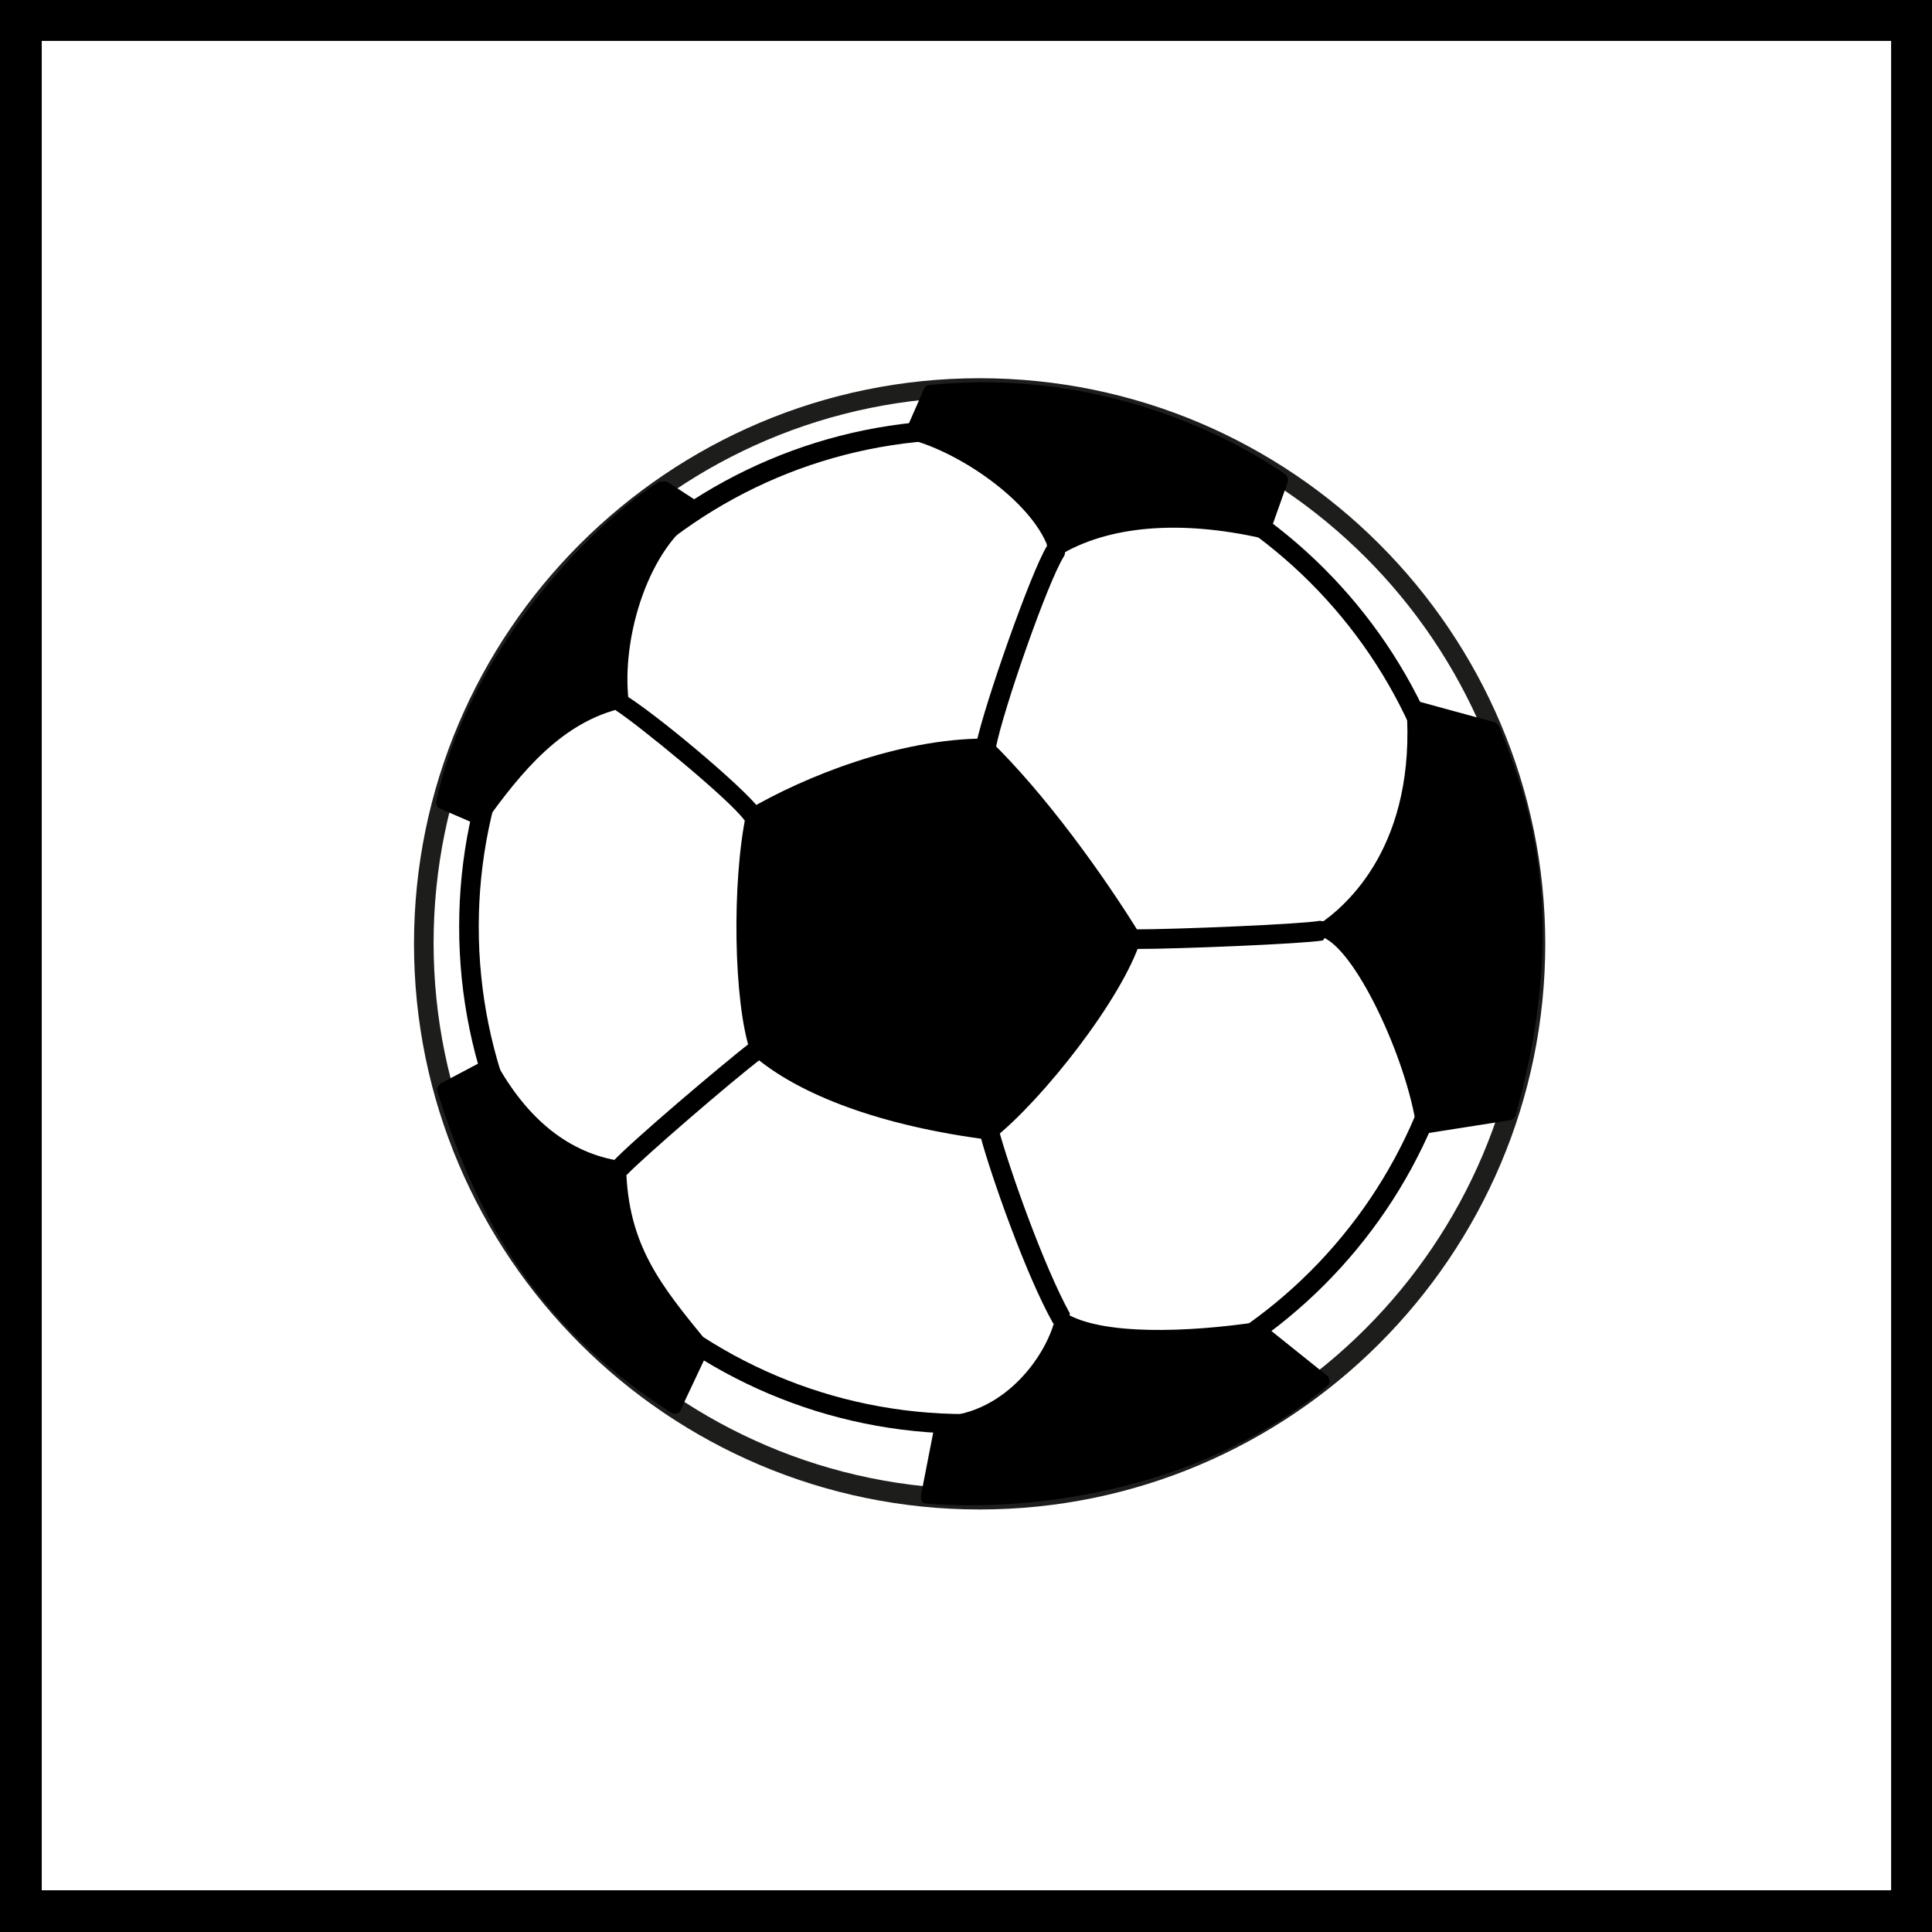 <?xml version="1.0" encoding="UTF-8"?>
<svg id="Ebene_1" data-name="Ebene 1" xmlns="http://www.w3.org/2000/svg" viewBox="0 0 22.68 22.68">
  <defs>
    <style>
      .cls-1 {
        fill: #000;
      }

      .cls-1, .cls-2, .cls-3 {
        stroke-width: 0px;
      }

      .cls-2 {
        fill: none;
      }

      .cls-3 {
        fill: #1d1d1b;
      }
    </style>
  </defs>
  <path class="cls-1" d="M22.68,22.43V0H0v22.68h22.68v-.24ZM.49,22.43V.24l-.24.24h22.19l-.24-.24v22.19l.24-.24H.24l.24.24Z"/>
  <path class="cls-2" d="M11.5,4.55c-3.6,0-6.53,2.92-6.53,6.53s2.92,6.53,6.53,6.53,6.53-2.92,6.53-6.53-2.92-6.53-6.53-6.53Z"/>
  <path class="cls-3" d="M11.5,17.72c-3.66,0-6.64-2.98-6.64-6.64s2.98-6.64,6.64-6.64,6.64,2.98,6.64,6.64-2.98,6.64-6.64,6.64h0ZM11.5,4.66c-3.54,0-6.41,2.88-6.41,6.41s2.88,6.41,6.41,6.41,6.41-2.88,6.41-6.41-2.88-6.41-6.41-6.41h0Z"/>
  <path class="cls-3" d="M11.5,4.48c-3.64,0-6.6,2.96-6.6,6.6s2.96,6.6,6.6,6.6,6.6-2.96,6.6-6.6-2.96-6.6-6.6-6.6ZM17.96,11.08c0,3.56-2.89,6.45-6.45,6.45s-6.45-2.9-6.45-6.45,2.89-6.45,6.45-6.45,6.45,2.9,6.45,6.45Z"/>
  <path class="cls-1" d="M11.34,16.83c-3.28,0-5.95-2.67-5.95-5.95s2.67-5.95,5.95-5.95,5.95,2.67,5.95,5.95-2.67,5.95-5.95,5.95h0ZM11.34,5.16c-3.15,0-5.72,2.57-5.72,5.72s2.56,5.72,5.72,5.72,5.72-2.57,5.72-5.72-2.57-5.72-5.72-5.72h0Z"/>
  <path class="cls-1" d="M11.34,4.97c-3.26,0-5.9,2.65-5.9,5.9s2.65,5.91,5.9,5.91,5.91-2.65,5.91-5.91-2.65-5.9-5.91-5.9ZM17.1,10.88c0,3.18-2.58,5.76-5.76,5.76s-5.76-2.58-5.76-5.76,2.58-5.76,5.76-5.76,5.76,2.58,5.76,5.76Z"/>
  <g>
    <path class="cls-1" d="M13.33,11.02c-.22.68-1.15,1.86-1.71,2.29-1.08-.14-2.14-.46-2.74-.99-.19-.58-.22-1.97-.05-2.76.65-.39,1.75-.82,2.74-.82.6.58,1.27,1.49,1.76,2.27Z"/>
    <path class="cls-1" d="M13.26,10.99c-.21.65-1.12,1.82-1.68,2.26.02-.01.03-.02.05-.01-1.22-.16-2.18-.51-2.7-.97,0,0,.02.02.02.03-.19-.57-.21-1.94-.05-2.73,0,.02-.02.04-.03.05.63-.37,1.71-.81,2.7-.81-.02,0-.04,0-.05-.02.64.61,1.32,1.57,1.74,2.26-.01-.02-.01-.04,0-.06ZM11.57,8.67c-1.02,0-2.13.45-2.78.83-.02.01-.03.03-.03.05-.17.8-.15,2.22.05,2.8,0,.01.01.02.02.03.55.48,1.53.84,2.78,1,.02,0,.04,0,.05-.01.58-.46,1.51-1.64,1.73-2.33,0-.02,0-.04,0-.06-.43-.7-1.12-1.66-1.77-2.29-.01-.01-.03-.02-.05-.02Z"/>
  </g>
  <g>
    <path class="cls-1" d="M10.71,5.09c.62.17,1.51.79,1.68,1.37.63-.38,1.51-.43,2.45-.22l.22-.62c-.68-.47-2.19-1.23-4.13-1.03l-.22.5Z"/>
    <path class="cls-1" d="M10.69,5.16c.63.17,1.48.78,1.63,1.32,0,.02.02.04.04.05.02,0,.04,0,.06,0,.58-.36,1.43-.43,2.4-.21.04,0,.07-.01.08-.05l.22-.62s0-.06-.03-.08c-.43-.3-2.01-1.27-4.18-1.05-.03,0-.05.02-.06.04l-.22.5s0,.04,0,.06c0,.02.03.03.05.04ZM10.93,4.66c2.13-.22,3.67.73,4.08,1.02-.03-.02-.04-.05-.03-.08l-.22.63s.05-.05.08-.05c-1-.23-1.89-.15-2.5.22.02-.01.04-.01.06,0,.02,0,.04.02.04.05-.17-.59-1.06-1.24-1.73-1.42.02,0,.04.02.05.04,0,.02,0,.04,0,.06l.22-.5s-.03.04-.06.04Z"/>
  </g>
  <g>
    <path class="cls-1" d="M11.55,8.86l-.09-.13c.1-.47.64-2.01.83-2.32v-.02s.1-.03.1-.03c.11.05.13.12.1.17-.19.3-.71,1.79-.8,2.25v.03s-.11.06-.11.06h-.02Z"/>
    <path class="cls-1" d="M12.33,6.42c-.19.31-.73,1.84-.83,2.31h0s.02.08.06.08c.04,0,.08-.02.08-.06h0c.1-.46.62-1.95.81-2.26h0s.01-.08-.02-.1c-.03-.02-.08,0-.1.02h0Z"/>
  </g>
  <g>
    <path class="cls-1" d="M7.78,5.72c-.56.34-2.17,1.76-2.6,3.71l.44.19c.43-.6.93-1.21,1.67-1.38-.1-.82.27-1.9.89-2.26l-.4-.26Z"/>
    <path class="cls-1" d="M7.75,5.65c-.68.41-2.21,1.87-2.63,3.76,0,.03.01.07.04.08l.44.19s.07,0,.09-.02c.43-.6.91-1.19,1.63-1.35.04,0,.06-.04.06-.08-.09-.75.24-1.83.85-2.19.02-.01.04-.04.04-.06,0-.03-.01-.05-.03-.06l-.4-.26s-.05-.02-.08,0ZM8.15,5.92c-.67.39-1.02,1.52-.93,2.33,0-.04.02-.07.05-.08-.77.17-1.27.79-1.71,1.41.02-.03.06-.04.09-.02l-.44-.19s.05.05.04.08c.44-2.02,2.13-3.41,2.56-3.67-.02.01-.05.01-.08,0l.4.26s-.03-.04-.03-.06c0-.02.01-.05.04-.06Z"/>
  </g>
  <g>
    <path class="cls-1" d="M8.81,9.68l-.07-.05c-.18-.25-1.26-1.13-1.51-1.29l-.04-.16v-.02s.1-.03.1-.03c.34.19,1.43,1.1,1.63,1.37.04.05.03.12-.02.16l-.07.02h-.02Z"/>
    <path class="cls-1" d="M7.26,8.3c.25.16,1.33,1.05,1.52,1.3h0s.07.04.1.02c.03-.02.04-.07.02-.1h0c-.19-.27-1.28-1.17-1.56-1.34h0s-.08-.01-.1.02c-.02.03-.01.08.02.1h0Z"/>
  </g>
  <g>
    <path class="cls-1" d="M16.57,8.29l.95.26c.24.68.88,2.03.19,4.53l-1.02.16c-.11-.81-.73-2.21-1.19-2.32.35-.23,1.19-.95,1.07-2.63Z"/>
    <path class="cls-1" d="M16.56,8.36l.95.27s-.04-.02-.05-.05l.07.18c.26.71.75,2.03.12,4.3,0-.03.03-.05.06-.05l-1.02.16s.04,0,.05.01c.02.01.03.03.03.05-.11-.81-.74-2.26-1.24-2.38.03,0,.05.03.05.06,0,.03,0,.06-.03.07.37-.24,1.22-1,1.1-2.7,0,.02,0,.05-.03.06-.02.01-.04.02-.07.01ZM15.49,10.99c.4.09,1.03,1.45,1.14,2.26,0,.02.01.04.03.05.01.01.04.02.05.01l1.02-.16s.05-.02.06-.05c.65-2.32.15-3.67-.12-4.39l-.07-.18s-.03-.04-.05-.05l-.95-.26s-.05,0-.06.01c-.02.02-.03.04-.03.06.12,1.62-.69,2.34-1.04,2.57-.02.02-.04.04-.03.07,0,.03.03.05.05.06Z"/>
  </g>
  <g>
    <path class="cls-1" d="M13.33,11.13c-.06,0-.11-.05-.11-.11s.05-.11.11-.11c.48,0,1.94-.06,2.16-.1h0c.07,0,.12.04.13.1l-.09.13c-.23.04-1.69.1-2.19.1h0Z"/>
    <path class="cls-1" d="M15.63,10.81c-.22.03-1.81.13-2.3.13h0s-.07.03-.07.07.03.07.07.07h0c.5,0,2.16-.05,2.39-.09h-.2s.07-.05.06-.09c0-.04-.04-.07-.08-.06l.13-.04Z"/>
  </g>
  <g>
    <path class="cls-1" d="M5.73,12.51l-.53.28c.36,1.13.92,2.6,2.73,3.75l.32-.7c-.55-.67-.96-1.15-.98-2.11-.67-.1-1.18-.56-1.54-1.21Z"/>
    <path class="cls-1" d="M5.7,12.44l-.53.28s-.05.05-.04.08c.42,1.33,1.05,2.7,2.76,3.79.02.01.04.01.06,0,.02,0,.04-.02.04-.04l.33-.7s0-.05,0-.08l-.03-.03c-.53-.65-.92-1.12-.94-2.04,0-.04-.03-.06-.06-.07-.6-.09-1.1-.48-1.48-1.18-.02-.03-.06-.05-.1-.03ZM7.2,13.72c.02.97.42,1.46.97,2.13l.03.03s-.02-.05,0-.08l-.32.7s.02-.03.04-.04c.02,0,.04,0,.06,0-1.9-1.21-2.42-2.84-2.7-3.72.01.03,0,.07-.03.09l.53-.28s-.08,0-.1-.03c.41.74.94,1.16,1.59,1.25-.03,0-.06-.04-.06-.07Z"/>
  </g>
  <g>
    <path class="cls-1" d="M7.26,13.83l-.06-.03s-.05-.11-.01-.16c.21-.23,1.27-1.13,1.63-1.41.04,0,.06-.01.08-.01.04,0,.06.01.08.03l-.02.16c-.37.28-1.41,1.18-1.6,1.38l-.09.04h-.02Z"/>
    <path class="cls-1" d="M7.33,13.77c.18-.21,1.22-1.09,1.6-1.39h0s.04-.07.01-.1c-.02-.03-.07-.04-.1-.01h0c-.36.27-1.42,1.17-1.62,1.4h0s-.02.08,0,.1c.03.03.08.02.1,0h0Z"/>
  </g>
  <g>
    <path class="cls-1" d="M11.05,16.7l-.17.87c1.4.11,3.31-.23,4.66-1.36l-.76-.61c-.79.12-1.85.17-2.31-.12-.1.46-.62,1.2-1.42,1.23Z"/>
    <path class="cls-1" d="M10.98,16.69l-.17.87s0,.04.01.06c.01.02.03.03.05.03,1.35.11,3.3-.2,4.71-1.38.02-.02.03-.04.03-.06s-.01-.04-.03-.06l-.76-.61s-.04-.02-.06-.02c-.81.12-1.83.16-2.26-.11-.02-.01-.05-.01-.07,0-.02,0-.04.03-.04.05-.08.4-.56,1.14-1.35,1.17-.03,0-.06.02-.07.06ZM12.43,15.54c.58.37,1.95.19,2.36.13-.02,0-.04,0-.06-.02l.76.61s-.03-.04-.03-.06c0-.02,0-.04.03-.05-1.38,1.16-3.28,1.45-4.6,1.35.02,0,.04.01.05.03.01.02.02.04.01.06l.17-.87s-.03.06-.07.06c.8-.02,1.38-.76,1.49-1.28,0,.02-.02.04-.04.05-.02,0-.05,0-.07,0Z"/>
  </g>
  <g>
    <path class="cls-1" d="M12.44,15.59l-.08-.06c-.32-.57-.73-1.74-.85-2.19l.09-.1v-.04s0,0,0,0c.07,0,.12.03.13.08.12.44.52,1.58.83,2.14l-.05.16h-.05s-.02.01-.02.01Z"/>
    <path class="cls-1" d="M12.63,15.58c-.31-.55-.82-1.84-.93-2.29h0s-.05-.06-.09-.05c-.04,0-.06.05-.05.09h0c.12.45.53,1.62.85,2.18h0s.06.05.1.03c.04-.02.05-.06.03-.1l.1.14Z"/>
  </g>
</svg>